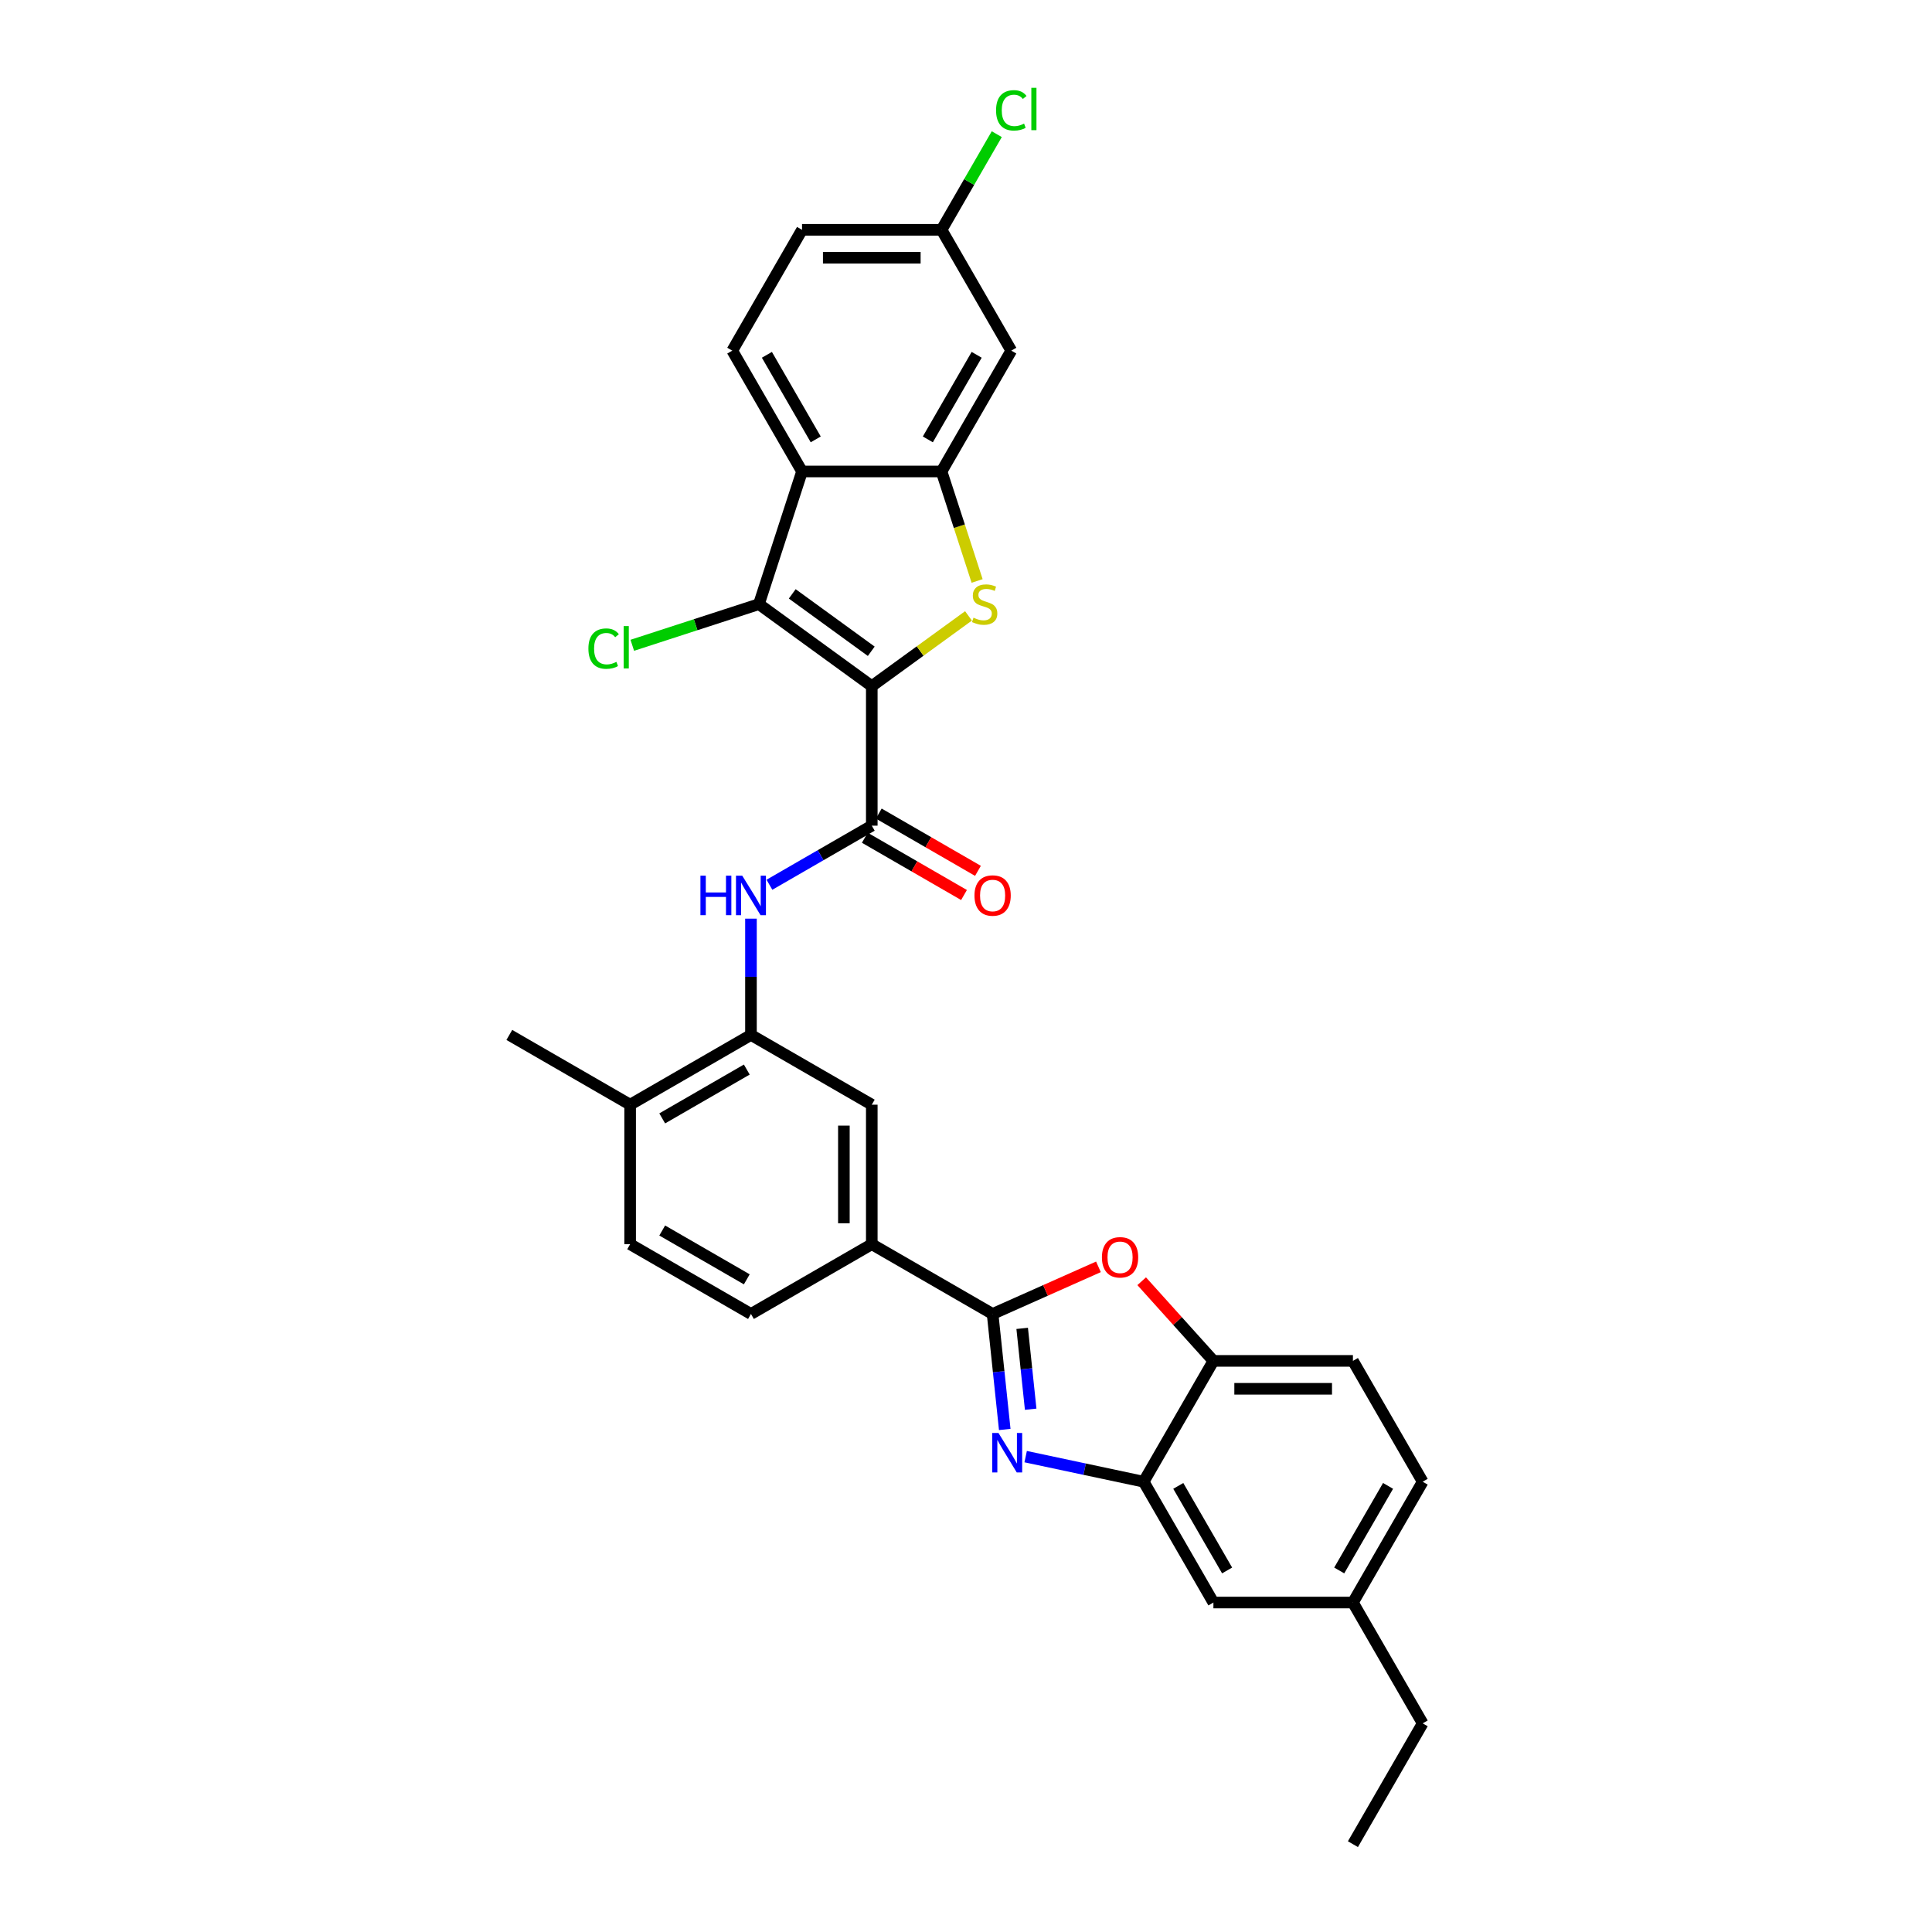 <?xml version='1.0' encoding='iso-8859-1'?>
<svg version='1.1' baseProfile='full'
              xmlns='http://www.w3.org/2000/svg'
                      xmlns:rdkit='http://www.rdkit.org/xml'
                      xmlns:xlink='http://www.w3.org/1999/xlink'
                  xml:space='preserve'
width='1000px' height='1000px' viewBox='0 0 1000 1000'>
<!-- END OF HEADER -->
<rect style='opacity:1.0;fill:#FFFFFF;stroke:none' width='1000' height='1000' x='0' y='0'> </rect>
<path class='bond-0' d='M 451.234,355.151 L 476.264,336.966' style='fill:none;fill-rule:evenodd;stroke:#000000;stroke-width:6px;stroke-linecap:butt;stroke-linejoin:miter;stroke-opacity:1' />
<path class='bond-0' d='M 476.264,336.966 L 501.293,318.781' style='fill:none;fill-rule:evenodd;stroke:#CCCC00;stroke-width:6px;stroke-linecap:butt;stroke-linejoin:miter;stroke-opacity:1' />
<path class='bond-1' d='M 451.234,355.151 L 392.814,312.706' style='fill:none;fill-rule:evenodd;stroke:#000000;stroke-width:6px;stroke-linecap:butt;stroke-linejoin:miter;stroke-opacity:1' />
<path class='bond-1' d='M 450.96,337.1 L 410.066,307.388' style='fill:none;fill-rule:evenodd;stroke:#000000;stroke-width:6px;stroke-linecap:butt;stroke-linejoin:miter;stroke-opacity:1' />
<path class='bond-4' d='M 451.234,355.151 L 451.234,427.362' style='fill:none;fill-rule:evenodd;stroke:#000000;stroke-width:6px;stroke-linecap:butt;stroke-linejoin:miter;stroke-opacity:1' />
<path class='bond-5' d='M 505.755,300.704 L 496.548,272.366' style='fill:none;fill-rule:evenodd;stroke:#CCCC00;stroke-width:6px;stroke-linecap:butt;stroke-linejoin:miter;stroke-opacity:1' />
<path class='bond-5' d='M 496.548,272.366 L 487.34,244.028' style='fill:none;fill-rule:evenodd;stroke:#000000;stroke-width:6px;stroke-linecap:butt;stroke-linejoin:miter;stroke-opacity:1' />
<path class='bond-6' d='M 392.814,312.706 L 415.129,244.028' style='fill:none;fill-rule:evenodd;stroke:#000000;stroke-width:6px;stroke-linecap:butt;stroke-linejoin:miter;stroke-opacity:1' />
<path class='bond-19' d='M 392.814,312.706 L 360.042,323.354' style='fill:none;fill-rule:evenodd;stroke:#000000;stroke-width:6px;stroke-linecap:butt;stroke-linejoin:miter;stroke-opacity:1' />
<path class='bond-19' d='M 360.042,323.354 L 327.27,334.002' style='fill:none;fill-rule:evenodd;stroke:#00CC00;stroke-width:6px;stroke-linecap:butt;stroke-linejoin:miter;stroke-opacity:1' />
<path class='bond-2' d='M 520.055,739.89 L 516.914,709.997' style='fill:none;fill-rule:evenodd;stroke:#0000FF;stroke-width:6px;stroke-linecap:butt;stroke-linejoin:miter;stroke-opacity:1' />
<path class='bond-2' d='M 516.914,709.997 L 513.772,680.104' style='fill:none;fill-rule:evenodd;stroke:#000000;stroke-width:6px;stroke-linecap:butt;stroke-linejoin:miter;stroke-opacity:1' />
<path class='bond-2' d='M 533.476,729.412 L 531.277,708.487' style='fill:none;fill-rule:evenodd;stroke:#0000FF;stroke-width:6px;stroke-linecap:butt;stroke-linejoin:miter;stroke-opacity:1' />
<path class='bond-2' d='M 531.277,708.487 L 529.078,687.562' style='fill:none;fill-rule:evenodd;stroke:#000000;stroke-width:6px;stroke-linecap:butt;stroke-linejoin:miter;stroke-opacity:1' />
<path class='bond-8' d='M 530.881,753.952 L 561.417,760.443' style='fill:none;fill-rule:evenodd;stroke:#0000FF;stroke-width:6px;stroke-linecap:butt;stroke-linejoin:miter;stroke-opacity:1' />
<path class='bond-8' d='M 561.417,760.443 L 591.954,766.934' style='fill:none;fill-rule:evenodd;stroke:#000000;stroke-width:6px;stroke-linecap:butt;stroke-linejoin:miter;stroke-opacity:1' />
<path class='bond-3' d='M 513.772,680.104 L 451.234,643.998' style='fill:none;fill-rule:evenodd;stroke:#000000;stroke-width:6px;stroke-linecap:butt;stroke-linejoin:miter;stroke-opacity:1' />
<path class='bond-7' d='M 513.772,680.104 L 541.16,667.91' style='fill:none;fill-rule:evenodd;stroke:#000000;stroke-width:6px;stroke-linecap:butt;stroke-linejoin:miter;stroke-opacity:1' />
<path class='bond-7' d='M 541.16,667.91 L 568.548,655.716' style='fill:none;fill-rule:evenodd;stroke:#FF0000;stroke-width:6px;stroke-linecap:butt;stroke-linejoin:miter;stroke-opacity:1' />
<path class='bond-9' d='M 451.234,427.362 L 424.746,442.655' style='fill:none;fill-rule:evenodd;stroke:#000000;stroke-width:6px;stroke-linecap:butt;stroke-linejoin:miter;stroke-opacity:1' />
<path class='bond-9' d='M 424.746,442.655 L 398.258,457.948' style='fill:none;fill-rule:evenodd;stroke:#0000FF;stroke-width:6px;stroke-linecap:butt;stroke-linejoin:miter;stroke-opacity:1' />
<path class='bond-16' d='M 447.624,433.616 L 473.296,448.438' style='fill:none;fill-rule:evenodd;stroke:#000000;stroke-width:6px;stroke-linecap:butt;stroke-linejoin:miter;stroke-opacity:1' />
<path class='bond-16' d='M 473.296,448.438 L 498.968,463.26' style='fill:none;fill-rule:evenodd;stroke:#FF0000;stroke-width:6px;stroke-linecap:butt;stroke-linejoin:miter;stroke-opacity:1' />
<path class='bond-16' d='M 454.845,421.109 L 480.517,435.931' style='fill:none;fill-rule:evenodd;stroke:#000000;stroke-width:6px;stroke-linecap:butt;stroke-linejoin:miter;stroke-opacity:1' />
<path class='bond-16' d='M 480.517,435.931 L 506.189,450.752' style='fill:none;fill-rule:evenodd;stroke:#FF0000;stroke-width:6px;stroke-linecap:butt;stroke-linejoin:miter;stroke-opacity:1' />
<path class='bond-13' d='M 487.34,244.028 L 523.446,181.491' style='fill:none;fill-rule:evenodd;stroke:#000000;stroke-width:6px;stroke-linecap:butt;stroke-linejoin:miter;stroke-opacity:1' />
<path class='bond-13' d='M 480.249,227.426 L 505.523,183.65' style='fill:none;fill-rule:evenodd;stroke:#000000;stroke-width:6px;stroke-linecap:butt;stroke-linejoin:miter;stroke-opacity:1' />
<path class='bond-31' d='M 487.34,244.028 L 415.129,244.028' style='fill:none;fill-rule:evenodd;stroke:#000000;stroke-width:6px;stroke-linecap:butt;stroke-linejoin:miter;stroke-opacity:1' />
<path class='bond-15' d='M 415.129,244.028 L 379.023,181.491' style='fill:none;fill-rule:evenodd;stroke:#000000;stroke-width:6px;stroke-linecap:butt;stroke-linejoin:miter;stroke-opacity:1' />
<path class='bond-15' d='M 422.22,227.426 L 396.946,183.65' style='fill:none;fill-rule:evenodd;stroke:#000000;stroke-width:6px;stroke-linecap:butt;stroke-linejoin:miter;stroke-opacity:1' />
<path class='bond-11' d='M 590.933,663.163 L 609.496,683.78' style='fill:none;fill-rule:evenodd;stroke:#FF0000;stroke-width:6px;stroke-linecap:butt;stroke-linejoin:miter;stroke-opacity:1' />
<path class='bond-11' d='M 609.496,683.78 L 628.06,704.396' style='fill:none;fill-rule:evenodd;stroke:#000000;stroke-width:6px;stroke-linecap:butt;stroke-linejoin:miter;stroke-opacity:1' />
<path class='bond-18' d='M 591.954,766.934 L 628.06,829.471' style='fill:none;fill-rule:evenodd;stroke:#000000;stroke-width:6px;stroke-linecap:butt;stroke-linejoin:miter;stroke-opacity:1' />
<path class='bond-18' d='M 609.877,769.093 L 635.151,812.869' style='fill:none;fill-rule:evenodd;stroke:#000000;stroke-width:6px;stroke-linecap:butt;stroke-linejoin:miter;stroke-opacity:1' />
<path class='bond-34' d='M 591.954,766.934 L 628.06,704.396' style='fill:none;fill-rule:evenodd;stroke:#000000;stroke-width:6px;stroke-linecap:butt;stroke-linejoin:miter;stroke-opacity:1' />
<path class='bond-10' d='M 388.697,475.499 L 388.697,505.589' style='fill:none;fill-rule:evenodd;stroke:#0000FF;stroke-width:6px;stroke-linecap:butt;stroke-linejoin:miter;stroke-opacity:1' />
<path class='bond-10' d='M 388.697,505.589 L 388.697,535.68' style='fill:none;fill-rule:evenodd;stroke:#000000;stroke-width:6px;stroke-linecap:butt;stroke-linejoin:miter;stroke-opacity:1' />
<path class='bond-14' d='M 388.697,535.68 L 451.234,571.786' style='fill:none;fill-rule:evenodd;stroke:#000000;stroke-width:6px;stroke-linecap:butt;stroke-linejoin:miter;stroke-opacity:1' />
<path class='bond-17' d='M 388.697,535.68 L 326.16,571.786' style='fill:none;fill-rule:evenodd;stroke:#000000;stroke-width:6px;stroke-linecap:butt;stroke-linejoin:miter;stroke-opacity:1' />
<path class='bond-17' d='M 386.538,553.603 L 342.762,578.878' style='fill:none;fill-rule:evenodd;stroke:#000000;stroke-width:6px;stroke-linecap:butt;stroke-linejoin:miter;stroke-opacity:1' />
<path class='bond-21' d='M 628.06,704.396 L 700.271,704.396' style='fill:none;fill-rule:evenodd;stroke:#000000;stroke-width:6px;stroke-linecap:butt;stroke-linejoin:miter;stroke-opacity:1' />
<path class='bond-21' d='M 638.891,718.839 L 689.44,718.839' style='fill:none;fill-rule:evenodd;stroke:#000000;stroke-width:6px;stroke-linecap:butt;stroke-linejoin:miter;stroke-opacity:1' />
<path class='bond-12' d='M 451.234,643.998 L 451.234,571.786' style='fill:none;fill-rule:evenodd;stroke:#000000;stroke-width:6px;stroke-linecap:butt;stroke-linejoin:miter;stroke-opacity:1' />
<path class='bond-12' d='M 436.792,633.166 L 436.792,582.618' style='fill:none;fill-rule:evenodd;stroke:#000000;stroke-width:6px;stroke-linecap:butt;stroke-linejoin:miter;stroke-opacity:1' />
<path class='bond-33' d='M 451.234,643.998 L 388.697,680.104' style='fill:none;fill-rule:evenodd;stroke:#000000;stroke-width:6px;stroke-linecap:butt;stroke-linejoin:miter;stroke-opacity:1' />
<path class='bond-23' d='M 523.446,181.491 L 487.34,118.954' style='fill:none;fill-rule:evenodd;stroke:#000000;stroke-width:6px;stroke-linecap:butt;stroke-linejoin:miter;stroke-opacity:1' />
<path class='bond-24' d='M 379.023,181.491 L 415.129,118.954' style='fill:none;fill-rule:evenodd;stroke:#000000;stroke-width:6px;stroke-linecap:butt;stroke-linejoin:miter;stroke-opacity:1' />
<path class='bond-22' d='M 326.16,571.786 L 326.16,643.998' style='fill:none;fill-rule:evenodd;stroke:#000000;stroke-width:6px;stroke-linecap:butt;stroke-linejoin:miter;stroke-opacity:1' />
<path class='bond-28' d='M 326.16,571.786 L 263.623,535.68' style='fill:none;fill-rule:evenodd;stroke:#000000;stroke-width:6px;stroke-linecap:butt;stroke-linejoin:miter;stroke-opacity:1' />
<path class='bond-25' d='M 628.06,829.471 L 700.271,829.471' style='fill:none;fill-rule:evenodd;stroke:#000000;stroke-width:6px;stroke-linecap:butt;stroke-linejoin:miter;stroke-opacity:1' />
<path class='bond-20' d='M 388.697,680.104 L 326.16,643.998' style='fill:none;fill-rule:evenodd;stroke:#000000;stroke-width:6px;stroke-linecap:butt;stroke-linejoin:miter;stroke-opacity:1' />
<path class='bond-20' d='M 386.538,662.18 L 342.762,636.906' style='fill:none;fill-rule:evenodd;stroke:#000000;stroke-width:6px;stroke-linecap:butt;stroke-linejoin:miter;stroke-opacity:1' />
<path class='bond-26' d='M 700.271,704.396 L 736.377,766.934' style='fill:none;fill-rule:evenodd;stroke:#000000;stroke-width:6px;stroke-linecap:butt;stroke-linejoin:miter;stroke-opacity:1' />
<path class='bond-27' d='M 487.34,118.954 L 501.633,94.198' style='fill:none;fill-rule:evenodd;stroke:#000000;stroke-width:6px;stroke-linecap:butt;stroke-linejoin:miter;stroke-opacity:1' />
<path class='bond-27' d='M 501.633,94.198 L 515.925,69.443' style='fill:none;fill-rule:evenodd;stroke:#00CC00;stroke-width:6px;stroke-linecap:butt;stroke-linejoin:miter;stroke-opacity:1' />
<path class='bond-32' d='M 487.34,118.954 L 415.129,118.954' style='fill:none;fill-rule:evenodd;stroke:#000000;stroke-width:6px;stroke-linecap:butt;stroke-linejoin:miter;stroke-opacity:1' />
<path class='bond-32' d='M 476.509,133.396 L 425.96,133.396' style='fill:none;fill-rule:evenodd;stroke:#000000;stroke-width:6px;stroke-linecap:butt;stroke-linejoin:miter;stroke-opacity:1' />
<path class='bond-29' d='M 700.271,829.471 L 736.377,892.008' style='fill:none;fill-rule:evenodd;stroke:#000000;stroke-width:6px;stroke-linecap:butt;stroke-linejoin:miter;stroke-opacity:1' />
<path class='bond-35' d='M 700.271,829.471 L 736.377,766.934' style='fill:none;fill-rule:evenodd;stroke:#000000;stroke-width:6px;stroke-linecap:butt;stroke-linejoin:miter;stroke-opacity:1' />
<path class='bond-35' d='M 693.18,812.869 L 718.454,769.093' style='fill:none;fill-rule:evenodd;stroke:#000000;stroke-width:6px;stroke-linecap:butt;stroke-linejoin:miter;stroke-opacity:1' />
<path class='bond-30' d='M 736.377,892.008 L 700.271,954.545' style='fill:none;fill-rule:evenodd;stroke:#000000;stroke-width:6px;stroke-linecap:butt;stroke-linejoin:miter;stroke-opacity:1' />
<path  class='atom-1' d='M 503.878 319.725
Q 504.109 319.811, 505.062 320.216
Q 506.016 320.62, 507.055 320.88
Q 508.124 321.111, 509.164 321.111
Q 511.099 321.111, 512.226 320.187
Q 513.352 319.234, 513.352 317.587
Q 513.352 316.461, 512.775 315.767
Q 512.226 315.074, 511.359 314.699
Q 510.493 314.323, 509.048 313.89
Q 507.229 313.341, 506.131 312.821
Q 505.062 312.301, 504.282 311.204
Q 503.531 310.106, 503.531 308.257
Q 503.531 305.687, 505.265 304.098
Q 507.027 302.509, 510.493 302.509
Q 512.861 302.509, 515.548 303.636
L 514.883 305.86
Q 512.428 304.849, 510.579 304.849
Q 508.586 304.849, 507.489 305.687
Q 506.391 306.495, 506.42 307.911
Q 506.42 309.008, 506.969 309.673
Q 507.546 310.337, 508.355 310.713
Q 509.193 311.088, 510.579 311.521
Q 512.428 312.099, 513.526 312.677
Q 514.623 313.254, 515.403 314.439
Q 516.212 315.594, 516.212 317.587
Q 516.212 320.418, 514.305 321.949
Q 512.428 323.451, 509.28 323.451
Q 507.46 323.451, 506.073 323.046
Q 504.716 322.671, 503.098 322.006
L 503.878 319.725
' fill='#CCCC00'/>
<path  class='atom-3' d='M 516.799 741.695
L 523.501 752.527
Q 524.165 753.595, 525.234 755.531
Q 526.303 757.466, 526.36 757.581
L 526.36 741.695
L 529.075 741.695
L 529.075 762.145
L 526.274 762.145
L 519.081 750.302
Q 518.244 748.916, 517.348 747.327
Q 516.482 745.739, 516.222 745.248
L 516.222 762.145
L 513.564 762.145
L 513.564 741.695
L 516.799 741.695
' fill='#0000FF'/>
<path  class='atom-8' d='M 570.353 650.79
Q 570.353 645.88, 572.779 643.136
Q 575.206 640.392, 579.74 640.392
Q 584.275 640.392, 586.702 643.136
Q 589.128 645.88, 589.128 650.79
Q 589.128 655.759, 586.673 658.589
Q 584.218 661.391, 579.74 661.391
Q 575.234 661.391, 572.779 658.589
Q 570.353 655.787, 570.353 650.79
M 579.74 659.08
Q 582.86 659.08, 584.535 657.001
Q 586.24 654.892, 586.24 650.79
Q 586.24 646.775, 584.535 644.753
Q 582.86 642.703, 579.74 642.703
Q 576.621 642.703, 574.917 644.725
Q 573.241 646.746, 573.241 650.79
Q 573.241 654.921, 574.917 657.001
Q 576.621 659.08, 579.74 659.08
' fill='#FF0000'/>
<path  class='atom-10' d='M 362.542 453.243
L 365.315 453.243
L 365.315 461.937
L 375.771 461.937
L 375.771 453.243
L 378.544 453.243
L 378.544 473.694
L 375.771 473.694
L 375.771 464.248
L 365.315 464.248
L 365.315 473.694
L 362.542 473.694
L 362.542 453.243
' fill='#0000FF'/>
<path  class='atom-10' d='M 384.177 453.243
L 390.878 464.075
Q 391.542 465.144, 392.611 467.079
Q 393.68 469.014, 393.738 469.13
L 393.738 453.243
L 396.453 453.243
L 396.453 473.694
L 393.651 473.694
L 386.459 461.851
Q 385.621 460.464, 384.726 458.876
Q 383.859 457.287, 383.599 456.796
L 383.599 473.694
L 380.942 473.694
L 380.942 453.243
L 384.177 453.243
' fill='#0000FF'/>
<path  class='atom-17' d='M 504.384 463.526
Q 504.384 458.616, 506.81 455.872
Q 509.237 453.128, 513.772 453.128
Q 518.307 453.128, 520.733 455.872
Q 523.159 458.616, 523.159 463.526
Q 523.159 468.494, 520.704 471.325
Q 518.249 474.127, 513.772 474.127
Q 509.266 474.127, 506.81 471.325
Q 504.384 468.523, 504.384 463.526
M 513.772 471.816
Q 516.891 471.816, 518.567 469.736
Q 520.271 467.628, 520.271 463.526
Q 520.271 459.511, 518.567 457.489
Q 516.891 455.438, 513.772 455.438
Q 510.652 455.438, 508.948 457.46
Q 507.273 459.482, 507.273 463.526
Q 507.273 467.657, 508.948 469.736
Q 510.652 471.816, 513.772 471.816
' fill='#FF0000'/>
<path  class='atom-20' d='M 304.553 335.728
Q 304.553 330.644, 306.921 327.987
Q 309.318 325.301, 313.853 325.301
Q 318.071 325.301, 320.324 328.276
L 318.417 329.835
Q 316.771 327.669, 313.853 327.669
Q 310.763 327.669, 309.116 329.749
Q 307.499 331.8, 307.499 335.728
Q 307.499 339.772, 309.174 341.852
Q 310.878 343.931, 314.171 343.931
Q 316.424 343.931, 319.053 342.574
L 319.861 344.74
Q 318.793 345.433, 317.175 345.838
Q 315.558 346.242, 313.767 346.242
Q 309.318 346.242, 306.921 343.527
Q 304.553 340.812, 304.553 335.728
' fill='#00CC00'/>
<path  class='atom-20' d='M 322.808 324.059
L 325.465 324.059
L 325.465 345.982
L 322.808 345.982
L 322.808 324.059
' fill='#00CC00'/>
<path  class='atom-28' d='M 515.561 57.124
Q 515.561 52.04, 517.929 49.383
Q 520.327 46.697, 524.862 46.697
Q 529.079 46.697, 531.332 49.672
L 529.425 51.231
Q 527.779 49.065, 524.862 49.065
Q 521.771 49.065, 520.125 51.145
Q 518.507 53.196, 518.507 57.124
Q 518.507 61.168, 520.182 63.248
Q 521.886 65.327, 525.179 65.327
Q 527.432 65.327, 530.061 63.97
L 530.87 66.136
Q 529.801 66.829, 528.183 67.234
Q 526.566 67.638, 524.775 67.638
Q 520.327 67.638, 517.929 64.923
Q 515.561 62.208, 515.561 57.124
' fill='#00CC00'/>
<path  class='atom-28' d='M 533.816 45.455
L 536.473 45.455
L 536.473 67.378
L 533.816 67.378
L 533.816 45.455
' fill='#00CC00'/>
</svg>
